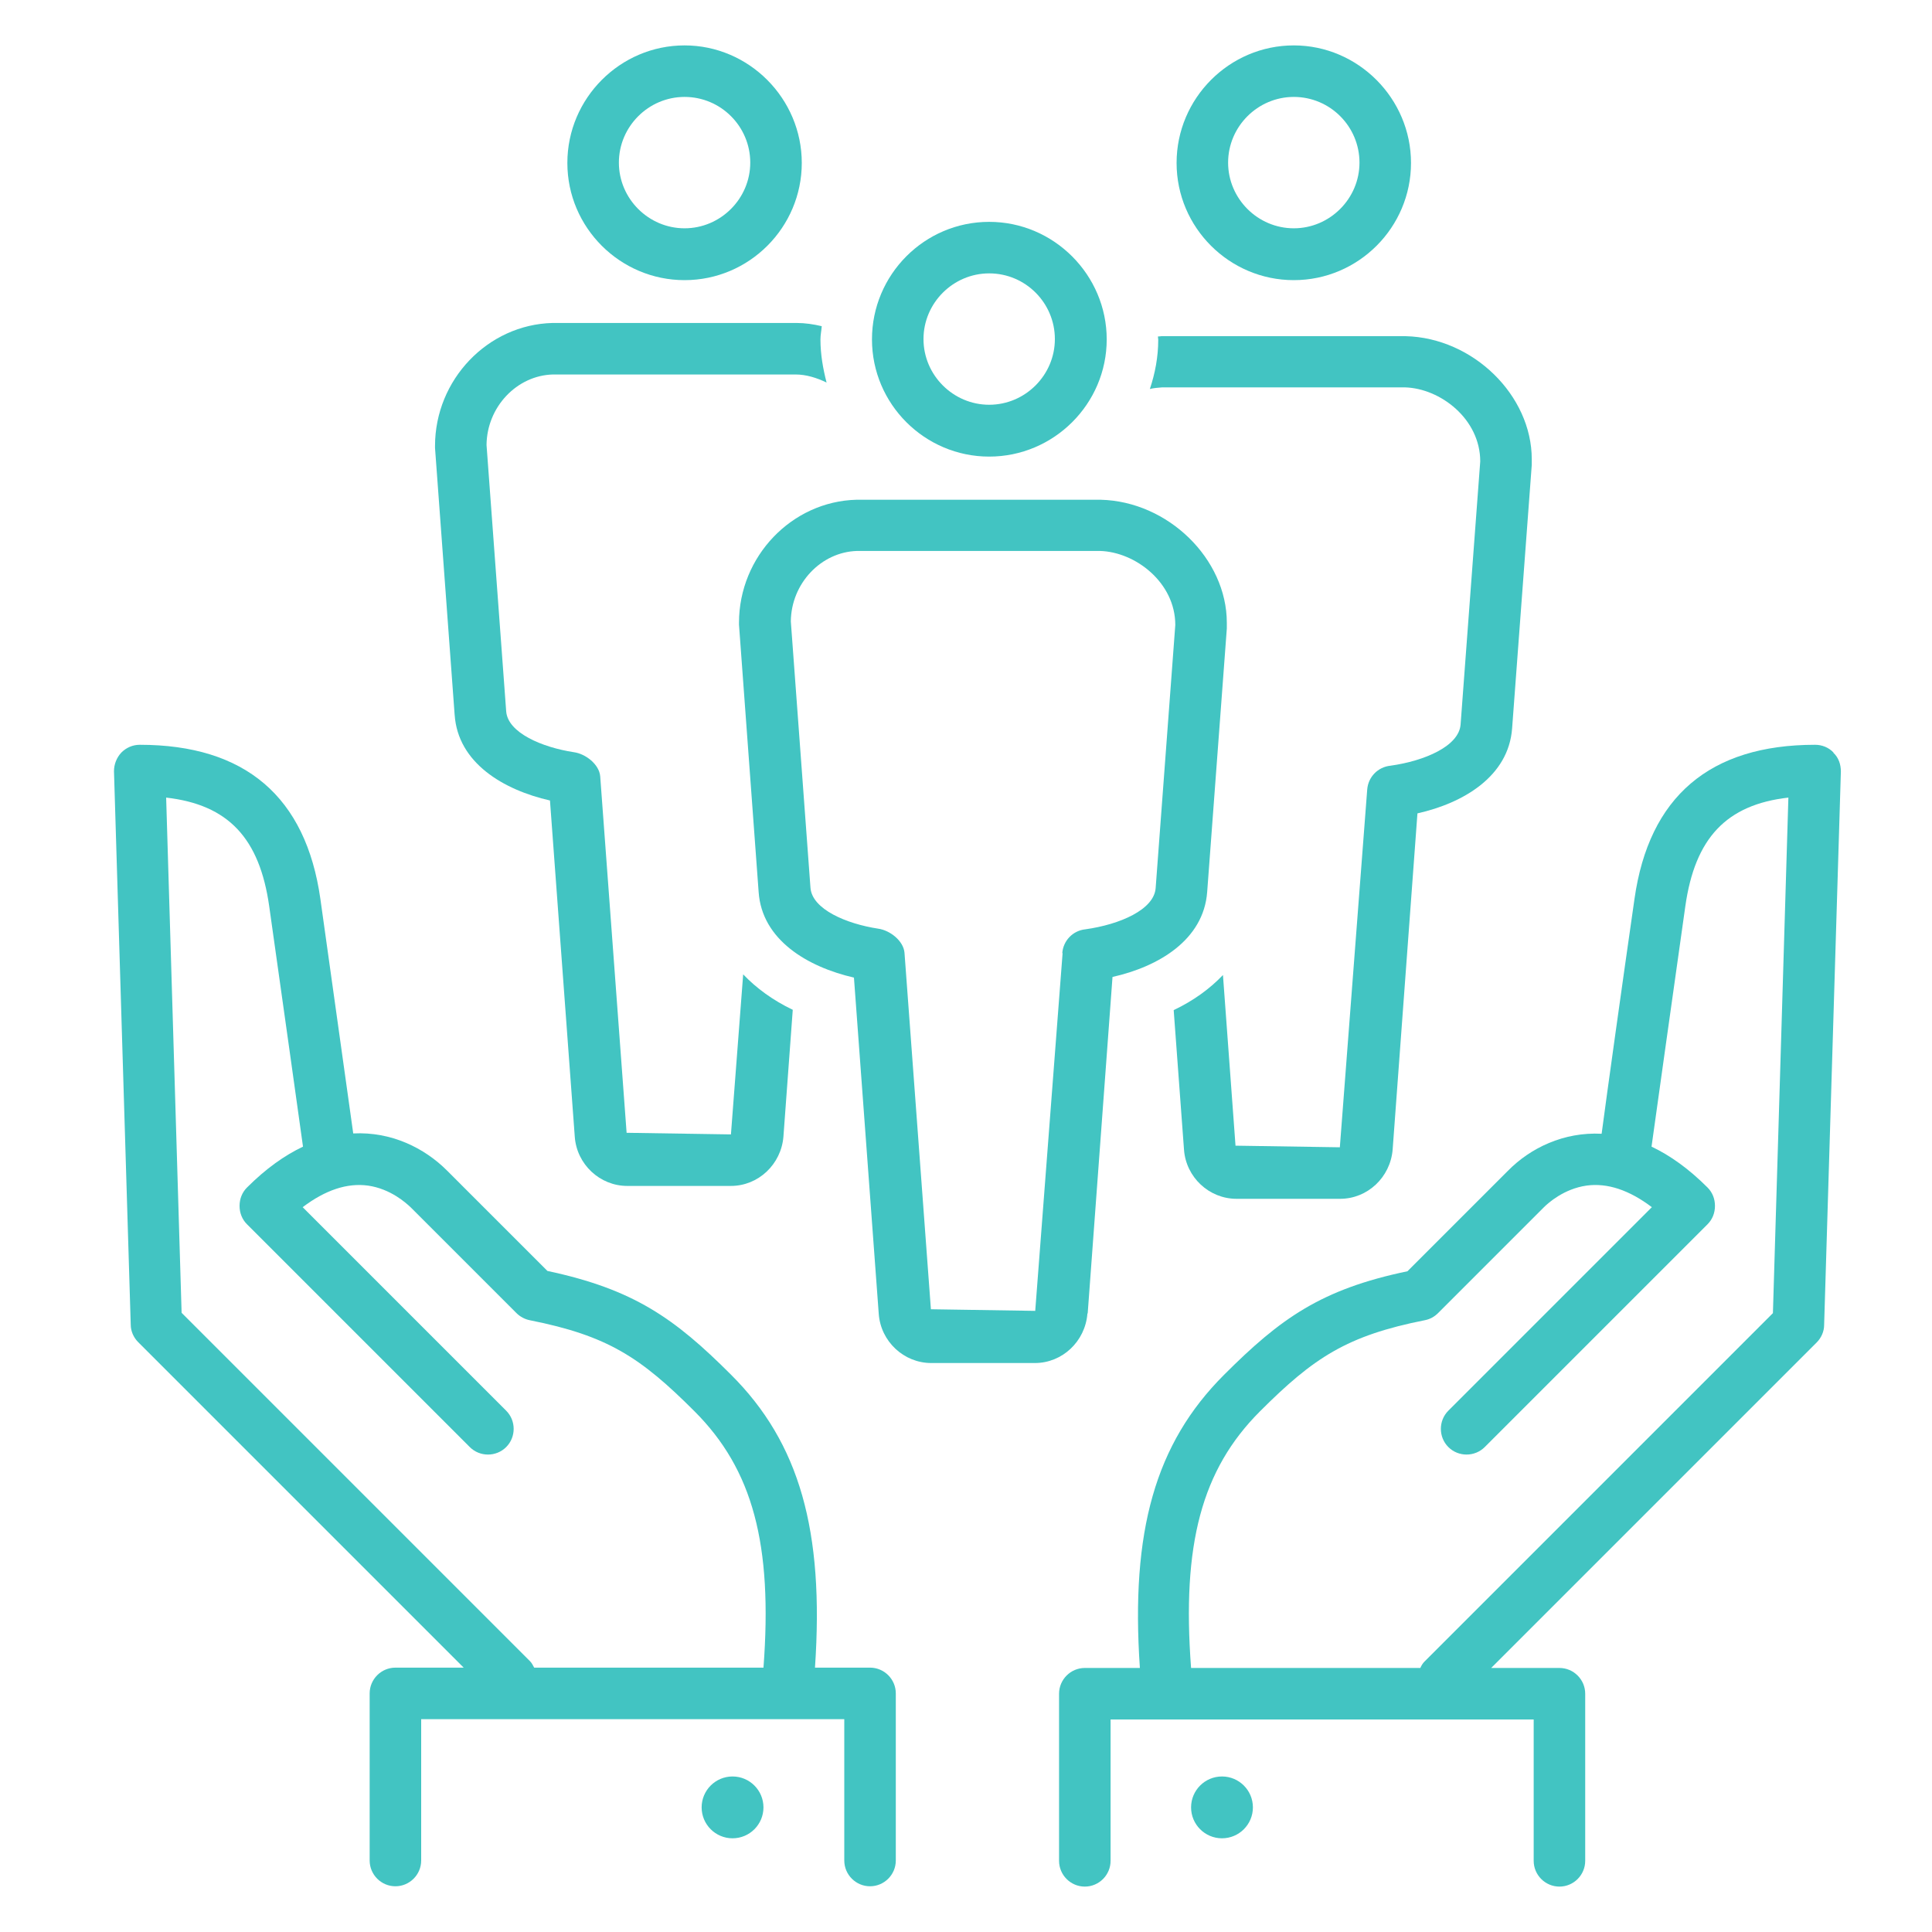 <?xml version="1.0" encoding="UTF-8"?><svg id="a" xmlns="http://www.w3.org/2000/svg" xmlns:xlink="http://www.w3.org/1999/xlink" viewBox="0 0 60 60"><defs><style>.l{fill:#42C4C2;}.m{fill:#42C4C2;}.n{fill:#42C4C2;}.o{fill:#42C4C2;}.p{fill:#42C4C2;}.q{fill:#42C4C2;}.r{fill:#42C4C2;}.s{fill:#42C4C2;}.t{fill:#42C4C2;}.u{fill:#42C4C2;}</style><linearGradient id="b" x1="-17.29" y1="13.68" x2="39.3" y2="71.11" gradientTransform="matrix(1, 0, 0, 1, 0, 0)" gradientUnits="userSpaceOnUse"><stop offset="0" stop-color="#42c4c2"/><stop offset="1" stop-color="#9fd52a"/></linearGradient><linearGradient id="c" x1="-18.2" y1="14.57" x2="38.4" y2="72" xlink:href="#b"/><linearGradient id="d" x1=".74" y1="-4.09" x2="57.33" y2="53.35" xlink:href="#b"/><linearGradient id="e" x1="-10.49" y1="6.97" x2="46.11" y2="64.41" xlink:href="#b"/><linearGradient id="f" x1="6.58" y1="-9.85" x2="63.17" y2="47.59" xlink:href="#b"/><linearGradient id="g" x1="16.18" y1="-19.3" x2="72.77" y2="38.13" xlink:href="#b"/><linearGradient id="h" x1="8.64" y1="-11.87" x2="65.23" y2="45.56" xlink:href="#b"/><linearGradient id="i" x1=".11" y1="-3.47" x2="56.71" y2="53.96" xlink:href="#b"/><linearGradient id="j" x1="7.45" y1="-10.71" x2="64.05" y2="46.73" xlink:href="#b"/><linearGradient id="k" x1="-2.17" y1="-1.22" x2="54.42" y2="56.22" xlink:href="#b"/></defs><path class="u" d="M27.02,51.79h-1.71c.29-4.25-.48-6.98-2.61-9.1-1.75-1.75-3.02-2.65-5.7-3.22l-3.12-3.12c-.7-.7-1.73-1.21-2.91-1.15-.16-1.13-.66-4.71-1.02-7.28-.45-3.18-2.34-4.79-5.61-4.79-.22,0-.42,.09-.57,.24-.15,.16-.23,.37-.23,.58l.52,17.19c0,.2,.09,.4,.23,.54l10.11,10.11h-2.12c-.44,0-.8,.36-.8,.8v5.19c0,.44,.36,.8,.8,.8s.8-.36,.8-.8v-4.39h13.14v4.39c0,.44,.36,.8,.8,.8s.8-.36,.8-.8v-5.19c0-.44-.36-.8-.8-.8Zm-3.31,0h-7.12c-.04-.07-.07-.14-.13-.2l-10.82-10.82-.48-16c1.93,.22,2.9,1.26,3.2,3.37,.39,2.74,.93,6.62,1.05,7.47-.57,.27-1.15,.68-1.74,1.27-.15,.15-.23,.35-.23,.57s.08,.42,.23,.57l6.92,6.92c.31,.31,.82,.31,1.13,0,.31-.31,.31-.82,0-1.13l-6.32-6.32c.7-.53,1.38-.76,2.03-.67,.7,.1,1.18,.54,1.32,.67l3.29,3.29c.11,.11,.26,.19,.41,.22,2.42,.48,3.44,1.15,5.12,2.83,1.81,1.81,2.43,4.13,2.14,7.97Z"/><path class="t" d="M22.75,55.17c-.53,0-.96,.43-.96,.96s.43,.96,.96,.96,.96-.43,.96-.96-.43-.96-.96-.96Z"/><path class="m" d="M56.94,23.37c-.15-.16-.36-.24-.57-.24-3.27,0-5.16,1.61-5.61,4.79-.37,2.57-.87,6.15-1.02,7.29-1.18-.06-2.21,.44-2.91,1.15l-3.12,3.12c-2.68,.56-3.94,1.46-5.7,3.22-2.13,2.13-2.9,4.85-2.61,9.1h-1.71c-.44,0-.8,.36-.8,.8v5.19c0,.44,.36,.8,.8,.8s.8-.36,.8-.8v-4.39h13.14v4.39c0,.44,.36,.8,.8,.8s.8-.36,.8-.8v-5.19c0-.44-.36-.8-.8-.8h-2.12l10.11-10.11c.14-.14,.23-.34,.23-.54l.52-17.19c0-.22-.07-.43-.23-.58Zm-1.88,17.41l-10.82,10.82c-.06,.06-.1,.13-.13,.2h-7.12c-.29-3.84,.33-6.16,2.14-7.97,1.67-1.67,2.7-2.35,5.12-2.83,.16-.03,.3-.11,.41-.22l3.29-3.29c.13-.13,.62-.57,1.32-.67,.65-.09,1.33,.14,2.03,.67l-6.32,6.32c-.31,.31-.31,.82,0,1.13,.31,.31,.82,.31,1.13,0l6.92-6.92c.15-.15,.23-.35,.23-.57s-.08-.42-.23-.57c-.59-.59-1.17-1-1.74-1.27,.12-.85,.66-4.73,1.05-7.47,.3-2.11,1.27-3.15,3.2-3.37l-.48,16Z"/><path class="l" d="M37.95,55.17c-.53,0-.96,.43-.96,.96s.43,.96,.96,.96,.96-.43,.96-.96-.43-.96-.96-.96Z"/><path class="o" d="M21.26,8.7c2.01,0,3.64-1.64,3.64-3.64s-1.64-3.65-3.64-3.65-3.64,1.64-3.64,3.65,1.64,3.64,3.64,3.64Zm0-5.69c1.13,0,2.04,.92,2.04,2.04s-.92,2.04-2.04,2.04-2.04-.92-2.04-2.04,.92-2.04,2.04-2.04Z"/><path class="n" d="M40.18,8.7c2.01,0,3.64-1.64,3.64-3.64s-1.64-3.65-3.64-3.65-3.64,1.64-3.64,3.65,1.64,3.64,3.64,3.64Zm0-5.69c1.13,0,2.04,.92,2.04,2.04s-.92,2.04-2.04,2.04-2.04-.92-2.04-2.04,.92-2.04,2.04-2.04Z"/><path class="q" d="M30.72,14.18c2.01,0,3.65-1.64,3.65-3.64s-1.64-3.65-3.65-3.65-3.64,1.64-3.64,3.65,1.64,3.64,3.64,3.64Zm0-5.69c1.13,0,2.04,.92,2.04,2.04s-.92,2.04-2.04,2.04-2.04-.92-2.04-2.04,.92-2.04,2.04-2.04Z"/><path class="p" d="M33.78,40.78l.77-10.44c1.43-.32,2.83-1.15,2.94-2.64l.61-8.18s0-.17,0-.18c0-1.98-1.82-3.77-3.92-3.82h-7.58c-2.01,.05-3.65,1.76-3.65,3.82,0,.02,0,.04,0,.06l.61,8.3c.1,1.49,1.52,2.33,2.96,2.66l.77,10.44c.06,.86,.78,1.53,1.63,1.53h3.22c.85,0,1.56-.67,1.63-1.53Zm-.78-11.18l-.85,11.11-3.24-.05-.82-11.07c-.03-.37-.45-.7-.82-.75-.98-.15-2.05-.6-2.1-1.27l-.61-8.27c.01-1.18,.94-2.16,2.06-2.19h7.54c1.1,.03,2.34,.98,2.34,2.3l-.61,8.17c-.05,.67-1.11,1.13-2.18,1.28-.39,.04-.69,.35-.72,.74Z"/><path class="s" d="M36.09,12.03h7.54c1.1,.03,2.34,.98,2.34,2.3l-.61,8.17c-.05,.67-1.11,1.13-2.18,1.28-.39,.04-.69,.35-.72,.74l-.85,11.11-3.24-.05-.39-5.3c-.41,.43-.92,.8-1.53,1.09l.32,4.33c.06,.86,.78,1.53,1.63,1.53h3.22c.85,0,1.56-.67,1.63-1.53l.77-10.44c1.43-.32,2.83-1.15,2.94-2.64l.61-8.18s0-.17,0-.18c0-1.98-1.82-3.77-3.92-3.82h-7.58s-.07,.01-.11,.01c0,.03,.01,.07,.01,.1,0,.54-.1,1.05-.26,1.53,.12-.03,.25-.04,.38-.05Z"/><path class="r" d="M14.12,22.2c.1,1.49,1.51,2.33,2.96,2.66l.77,10.44c.06,.86,.78,1.53,1.63,1.53h3.22c.85,0,1.56-.67,1.63-1.53l.29-3.94c-.61-.29-1.13-.67-1.54-1.1l-.38,4.97-3.24-.05-.82-11.07c-.03-.37-.45-.7-.82-.75-.98-.15-2.05-.6-2.1-1.27l-.61-8.27c.01-1.18,.94-2.16,2.06-2.19h7.54c.32,0,.65,.1,.96,.25-.11-.43-.19-.87-.19-1.34,0-.14,.03-.27,.04-.41-.25-.06-.52-.1-.78-.1h-7.58c-2.01,.05-3.65,1.76-3.65,3.82,0,.02,0,.04,0,.06l.61,8.3Z"/></svg>
